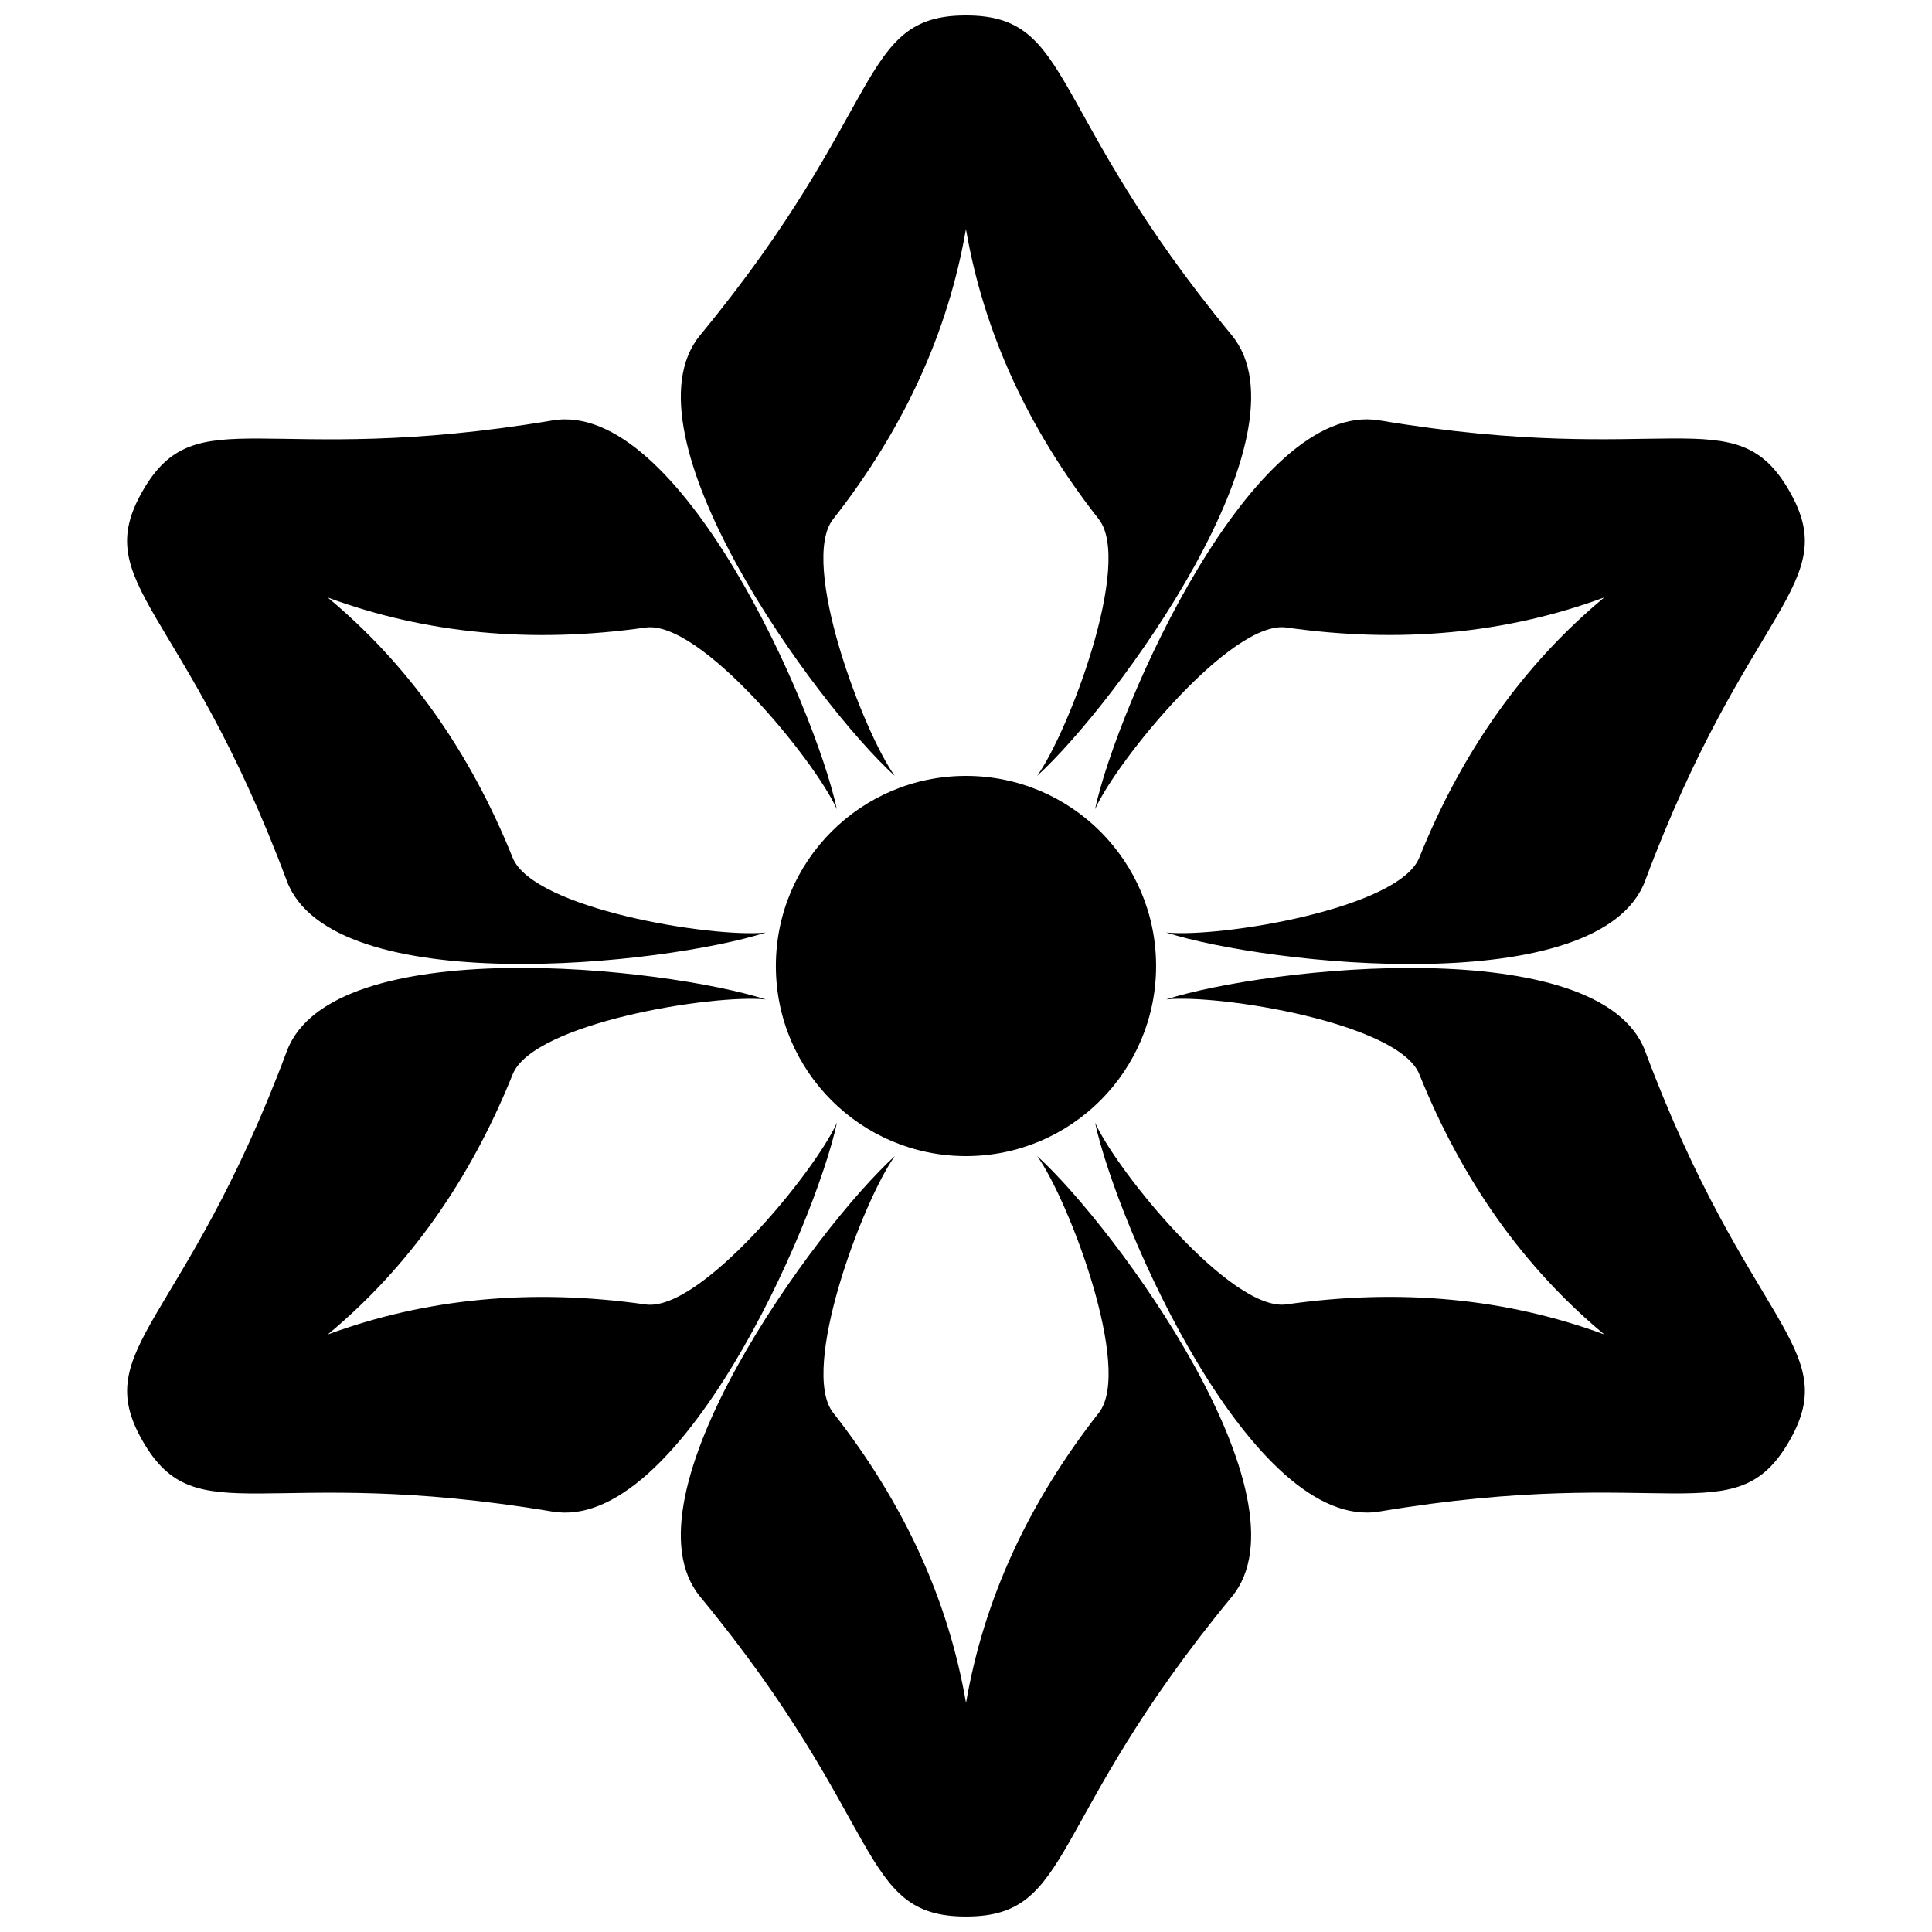 <?xml version="1.0" encoding="UTF-8"?>
<!-- The Best Svg Icon site in the world: iconSvg.co, Visit us! https://iconsvg.co -->
<svg width="800px" height="800px" version="1.1" viewBox="144 144 512 512" xmlns="http://www.w3.org/2000/svg">
 <defs>
  <clipPath id="a">
   <path d="m177 148.09h446v503.81h-446z"/>
  </clipPath>
 </defs>
 <g clip-path="url(#a)">
  <path d="m329.55 232.82c49.406-59.887 41.695-84.727 70.434-84.727 28.734 0 21.023 24.84 70.43 84.727 21.668 26.266-30.711 97.855-51.574 116.8 8.367-11.613 25.375-56.508 16.359-68.012-18.781-23.953-30.52-49.594-35.215-76.914-4.695 27.32-16.434 52.961-35.219 76.914-9.016 11.504 7.992 56.398 16.359 68.012-20.863-18.941-73.172-90.613-51.574-116.8zm70.445 217.56c-27.824 0-50.383-22.555-50.383-50.379s22.559-50.383 50.383-50.383 50.379 22.559 50.379 50.383-22.555 50.379-50.379 50.379zm109.56-194.98c76.566 12.844 94.223-6.254 108.59 18.633 14.367 24.887-11 30.629-38.16 103.36-11.91 31.898-100.1 22.332-126.94 13.734 14.246 1.438 61.629-6.277 67.078-19.84 11.355-28.242 27.691-51.227 49.004-68.953-26.008 9.594-54.082 12.246-84.219 7.961-14.469-2.062-44.844 35.113-50.719 48.168 5.973-27.539 41.887-108.68 75.363-103.06zm70.441 167.18c27.16 72.73 52.527 78.473 38.16 103.36-14.367 24.887-32.023 5.789-108.59 18.629-33.582 5.637-69.391-75.52-75.363-103.06 5.875 13.055 36.25 50.23 50.719 48.168 30.137-4.285 58.211-1.633 84.219 7.961-21.312-17.727-37.648-40.711-49.004-68.953-5.449-13.562-52.832-21.277-67.078-19.84 26.84-8.598 115.06-18.062 126.94 13.734zm-109.56 144.59c-49.406 59.887-41.695 84.727-70.43 84.727-28.738 0-21.027-24.84-70.434-84.727-21.668-26.266 30.711-97.852 51.574-116.8-8.367 11.617-25.375 56.508-16.355 68.012 18.781 23.953 30.52 49.594 35.215 76.914 4.695-27.32 16.434-52.961 35.215-76.914 9.02-11.504-7.992-56.395-16.359-68.012 20.863 18.945 73.176 90.613 51.574 116.8zm-180-22.582c-76.566-12.844-94.223 6.254-108.59-18.633-14.367-24.887 11-30.629 38.16-103.36 11.914-31.902 100.1-22.332 126.94-13.738-14.242-1.438-61.625 6.277-67.078 19.84-11.355 28.242-27.691 51.227-49.004 68.957 26.008-9.598 54.082-12.25 84.219-7.961 14.473 2.059 44.844-35.117 50.719-48.172-5.973 27.539-41.887 108.68-75.363 103.06zm-70.441-167.18c-27.16-72.73-52.527-78.473-38.16-103.36 14.367-24.887 32.023-5.785 108.59-18.629 33.582-5.633 69.391 75.523 75.363 103.06-5.875-13.055-36.246-50.23-50.719-48.172-30.137 4.285-58.211 1.633-84.219-7.961 21.312 17.727 37.648 40.711 49.004 68.953 5.453 13.562 52.832 21.281 67.078 19.84-26.836 8.598-115.06 18.062-126.94-13.734z" fill-rule="evenodd"/>
 </g>
</svg>